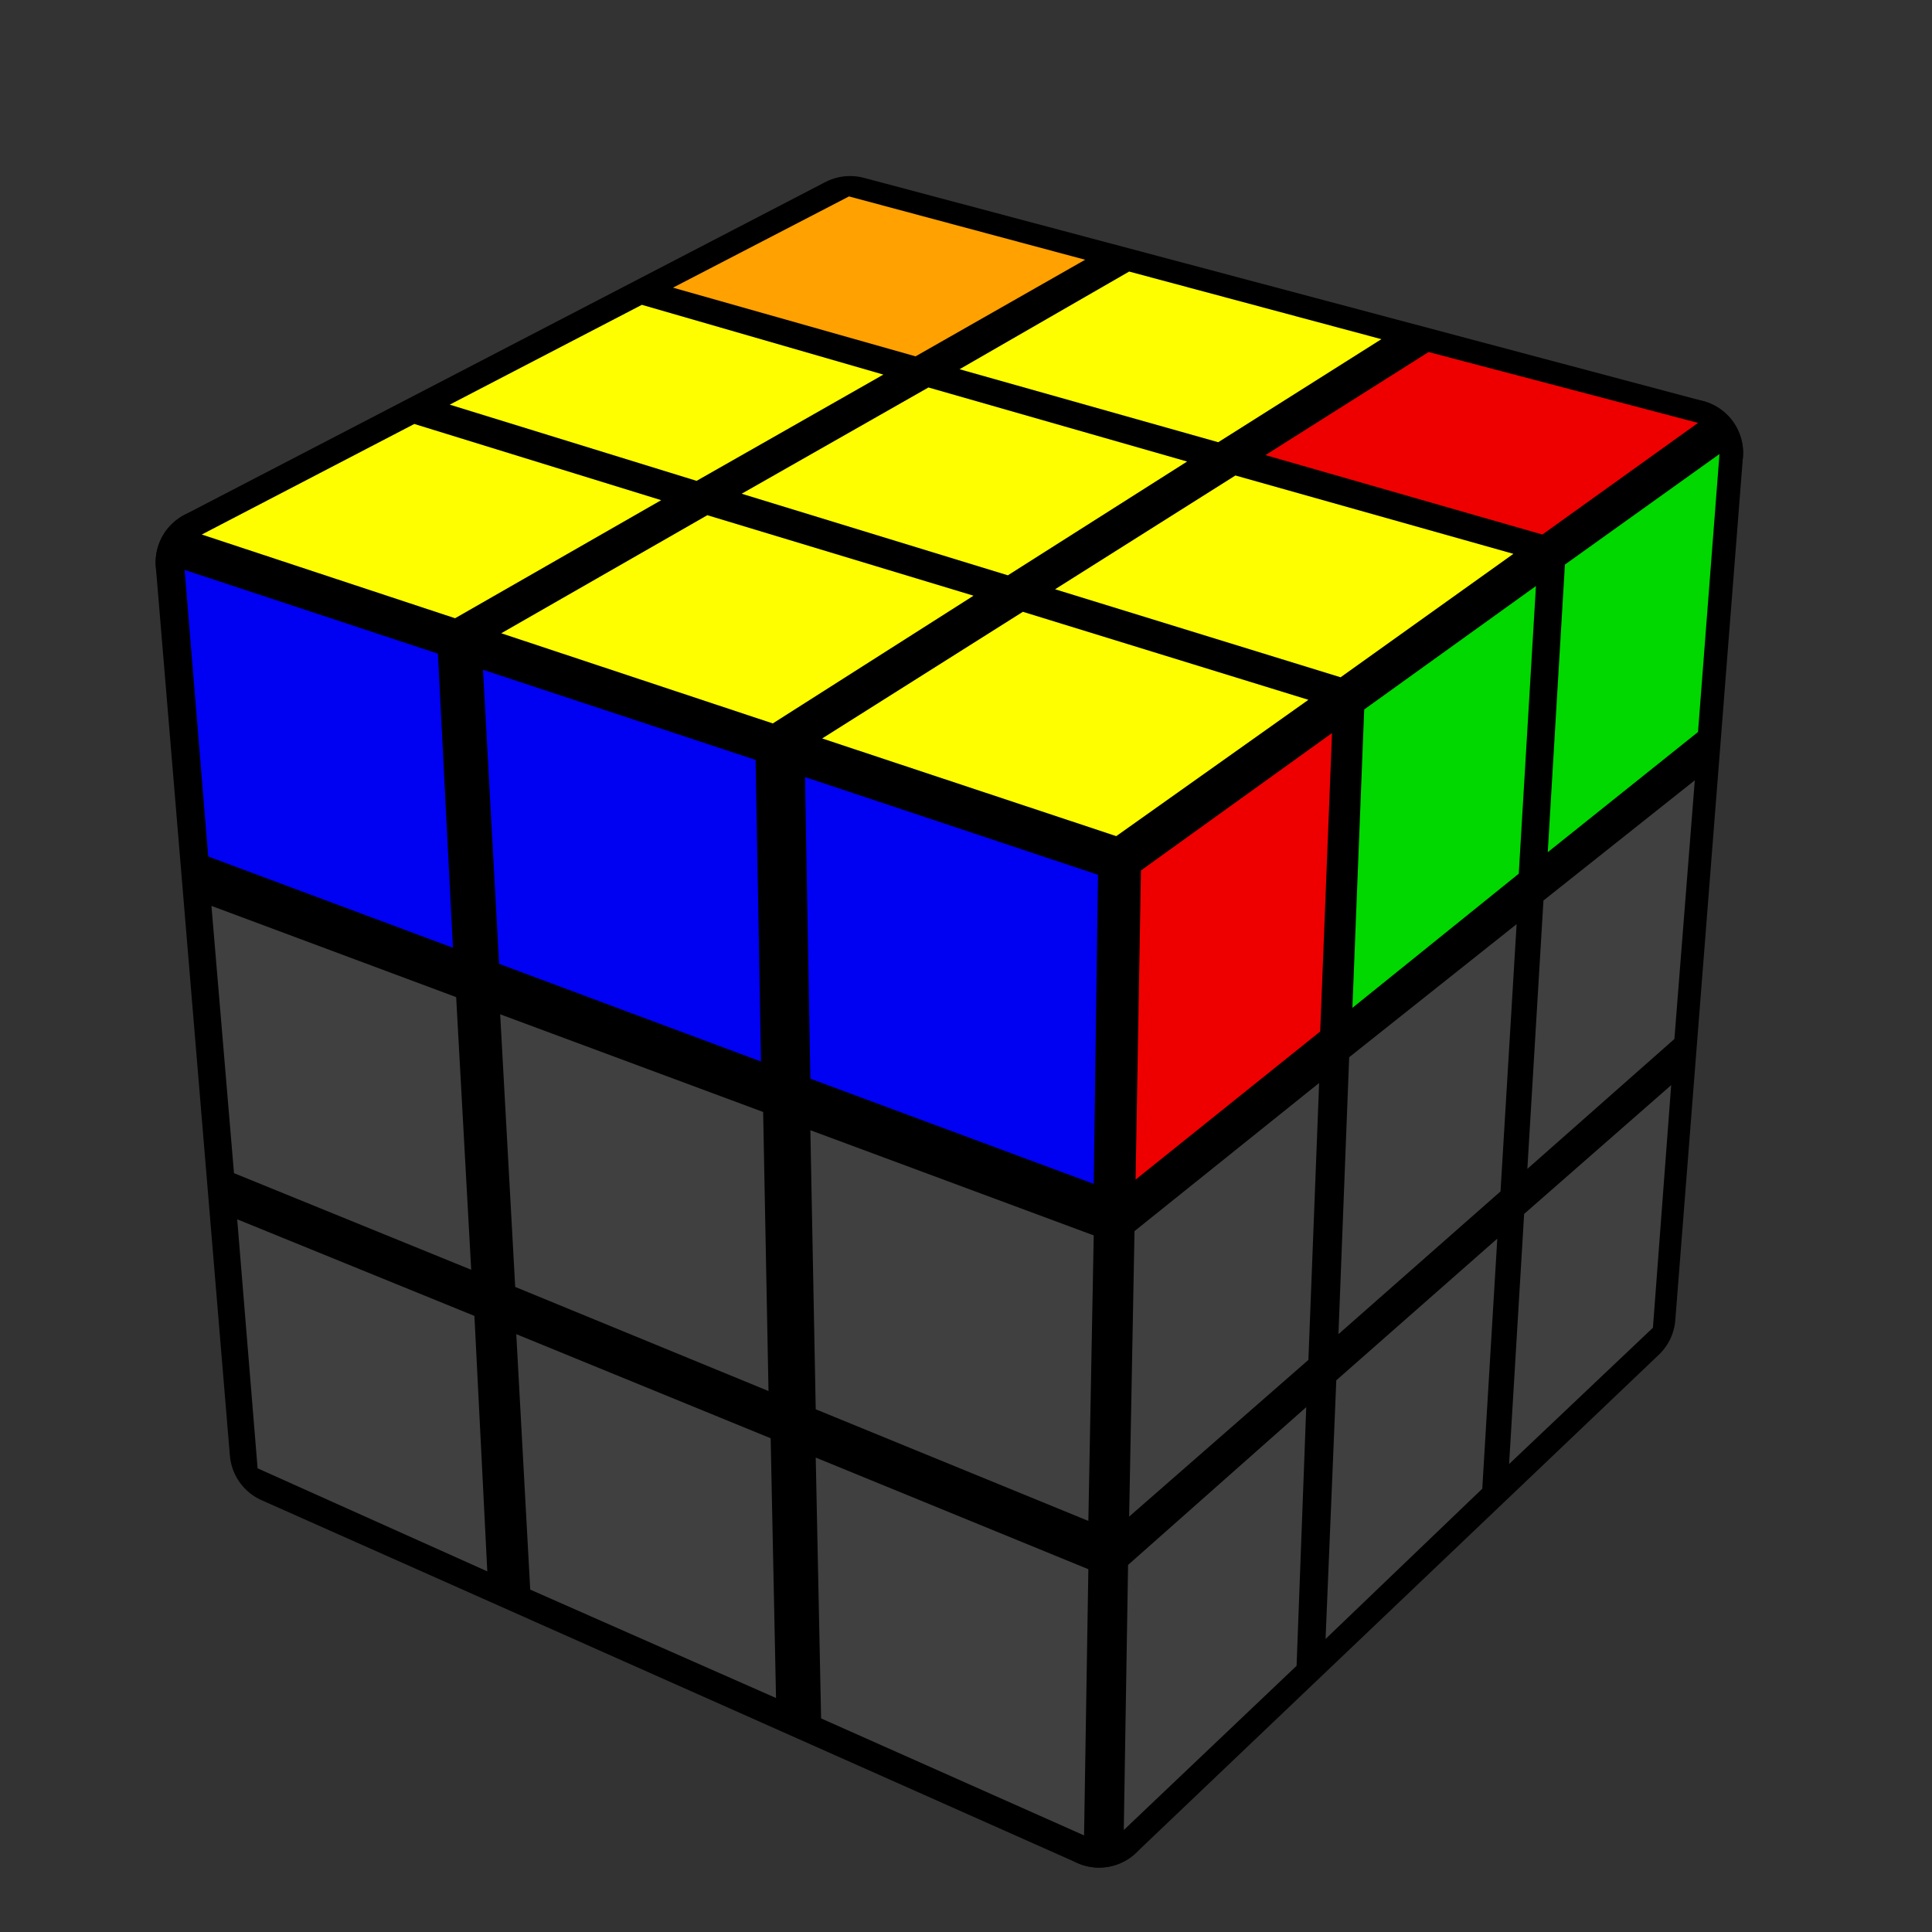 <?xml version='1.0' standalone='no'?>
<!DOCTYPE svg PUBLIC '-//W3C//DTD SVG 1.1//EN'
'http://www.w3.org/Graphics/SVG/1.1/DTD/svg11.dtd'>

<svg version='1.1' xmlns='http://www.w3.org/2000/svg'
	width='200' height='200'
	viewBox='-0.9 -0.9 1.8 1.8'>
	
	<rect x="-0.9" y="-0.9" width="1.8" height="1.8" fill="#333333" stroke="none"/>
	
	<g style='stroke-width:0.1;stroke-linejoin:round;opacity:1'>
		<polygon fill='#000000' stroke='#000000' points='0.139,-0.096 0.674,-0.478 0.611,0.326 0.124,0.79'/>
		<polygon fill='#000000' stroke='#000000' points='-0.108,-0.686 0.674,-0.478 0.139,-0.096 -0.705,-0.376'/>
		<polygon fill='#000000' stroke='#000000' points='-0.705,-0.376 0.139,-0.096 0.124,0.79 -0.636,0.452'/>
	</g>
	<g style='opacity:1;stroke-opacity:0.5;stroke-width:0;stroke-linejoin:round'>
		<polygon fill='#EE0000' stroke='#000000'  points='0.163,-0.089 0.341,-0.217 0.33,0.061 0.158,0.199'/>
		<polygon fill='#00D800' stroke='#000000'  points='0.371,-0.239 0.531,-0.354 0.515,-0.086 0.36,0.039'/>
		<polygon fill='#00D800' stroke='#000000'  points='0.558,-0.374 0.702,-0.477 0.682,-0.218 0.542,-0.106'/>
		<polygon fill='#404040' stroke='#000000'  points='0.157,0.247 0.329,0.109 0.319,0.367 0.152,0.513'/>
		<polygon fill='#404040' stroke='#000000'  points='0.357,0.085 0.513,-0.039 0.498,0.21 0.347,0.343'/>
		<polygon fill='#404040' stroke='#000000'  points='0.538,-0.061 0.679,-0.173 0.66,0.068 0.523,0.189'/>
		<polygon fill='#404040' stroke='#000000'  points='0.151,0.558 0.317,0.411 0.308,0.652 0.147,0.805'/>
		<polygon fill='#404040' stroke='#000000'  points='0.345,0.386 0.495,0.254 0.481,0.487 0.335,0.627'/>
		<polygon fill='#404040' stroke='#000000'  points='0.52,0.231 0.657,0.111 0.64,0.337 0.506,0.464'/>
		<polygon fill='#FFA100' stroke='#000000'  points='-0.109,-0.717 0.111,-0.658 -0.047,-0.568 -0.273,-0.632'/>
		<polygon fill='#FEFE00' stroke='#000000'  points='0.152,-0.647 0.387,-0.584 0.235,-0.488 -0.006,-0.556'/>
		<polygon fill='#EE0000' stroke='#000000'  points='0.431,-0.572 0.682,-0.506 0.537,-0.402 0.279,-0.476'/>
		<polygon fill='#FEFE00' stroke='#000000'  points='-0.302,-0.616 -0.077,-0.551 -0.251,-0.452 -0.481,-0.523'/>
		<polygon fill='#FEFE00' stroke='#000000'  points='-0.035,-0.539 0.206,-0.47 0.039,-0.364 -0.209,-0.44'/>
		<polygon fill='#FEFE00' stroke='#000000'  points='0.251,-0.457 0.51,-0.384 0.349,-0.269 0.083,-0.351'/>
		<polygon fill='#FEFE00' stroke='#000000'  points='-0.514,-0.505 -0.284,-0.434 -0.476,-0.324 -0.712,-0.402'/>
		<polygon fill='#FEFE00' stroke='#000000'  points='-0.241,-0.42 0.007,-0.345 -0.18,-0.226 -0.433,-0.31'/>
		<polygon fill='#FEFE00' stroke='#000000'  points='0.053,-0.33 0.319,-0.248 0.14,-0.121 -0.134,-0.212'/>
		<polygon fill='#0000F2' stroke='#000000'  points='-0.728,-0.369 -0.492,-0.291 -0.478,-0.017 -0.706,-0.102'/>
		<polygon fill='#0000F2' stroke='#000000'  points='-0.45,-0.276 -0.196,-0.192 -0.191,0.089 -0.435,-0.002'/>
		<polygon fill='#0000F2' stroke='#000000'  points='-0.15,-0.176 0.123,-0.085 0.119,0.203 -0.145,0.105'/>
		<polygon fill='#404040' stroke='#000000'  points='-0.703,-0.056 -0.475,0.029 -0.461,0.283 -0.682,0.193'/>
		<polygon fill='#404040' stroke='#000000'  points='-0.434,0.045 -0.189,0.136 -0.184,0.396 -0.42,0.299'/>
		<polygon fill='#404040' stroke='#000000'  points='-0.145,0.153 0.119,0.251 0.114,0.517 -0.14,0.413'/>
		<polygon fill='#404040' stroke='#000000'  points='-0.679,0.236 -0.458,0.326 -0.446,0.564 -0.66,0.468'/>
		<polygon fill='#404040' stroke='#000000'  points='-0.419,0.343 -0.182,0.44 -0.177,0.682 -0.406,0.581'/>
		<polygon fill='#404040' stroke='#000000'  points='-0.14,0.458 0.114,0.562 0.11,0.81 -0.135,0.701'/>
	</g>
</svg>
